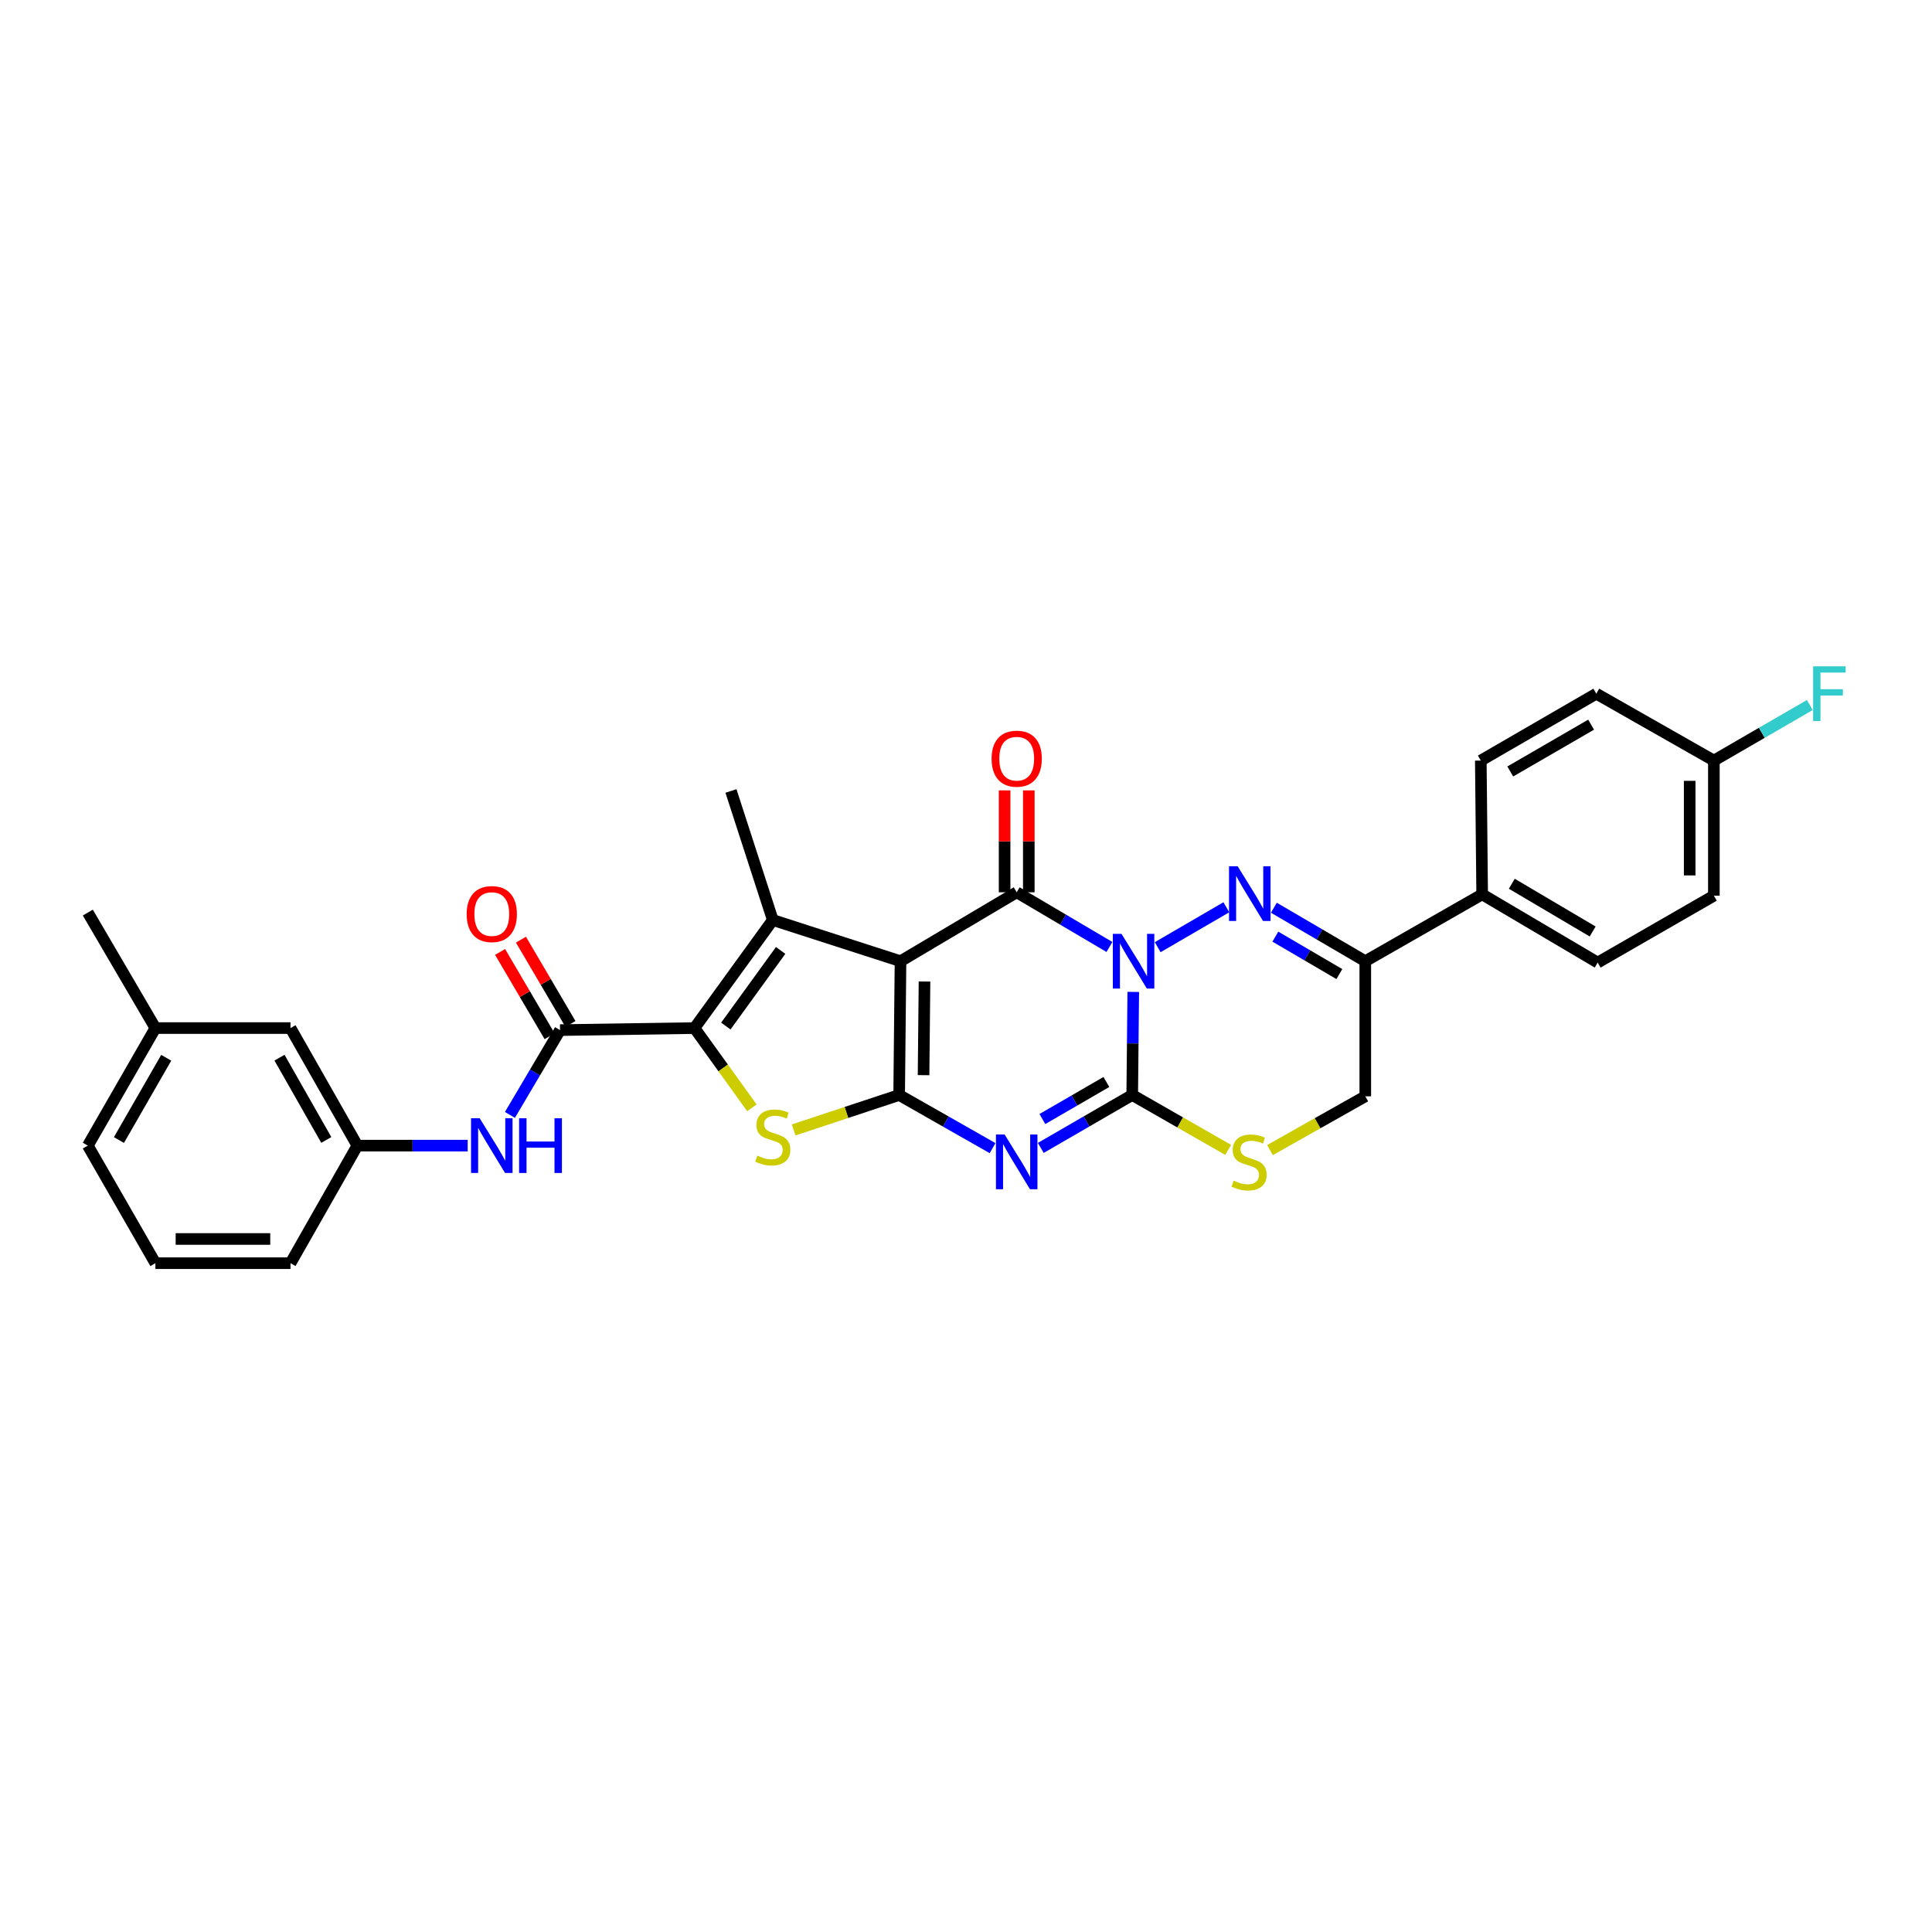 <?xml version='1.0' encoding='iso-8859-1'?>
<svg version='1.1' baseProfile='full'
              xmlns='http://www.w3.org/2000/svg'
                      xmlns:rdkit='http://www.rdkit.org/xml'
                      xmlns:xlink='http://www.w3.org/1999/xlink'
                  xml:space='preserve'
width='1000px' height='1000px' viewBox='0 0 1000 1000'>
<!-- END OF HEADER -->
<rect style='opacity:1.0;fill:#FFFFFF;stroke:none' width='1000' height='1000' x='0' y='0'> </rect>
<path class='bond-2' d='M 574.243,490.151 L 550.243,475.997' style='fill:none;fill-rule:evenodd;stroke:#0000FF;stroke-width:6px;stroke-linecap:butt;stroke-linejoin:miter;stroke-opacity:1' />
<path class='bond-2' d='M 550.243,475.997 L 526.243,461.842' style='fill:none;fill-rule:evenodd;stroke:#000000;stroke-width:6px;stroke-linecap:butt;stroke-linejoin:miter;stroke-opacity:1' />
<path class='bond-3' d='M 586.577,513.412 L 586.306,540.088' style='fill:none;fill-rule:evenodd;stroke:#0000FF;stroke-width:6px;stroke-linecap:butt;stroke-linejoin:miter;stroke-opacity:1' />
<path class='bond-3' d='M 586.306,540.088 L 586.036,566.764' style='fill:none;fill-rule:evenodd;stroke:#000000;stroke-width:6px;stroke-linecap:butt;stroke-linejoin:miter;stroke-opacity:1' />
<path class='bond-5' d='M 599.218,490.264 L 634.76,469.593' style='fill:none;fill-rule:evenodd;stroke:#0000FF;stroke-width:6px;stroke-linecap:butt;stroke-linejoin:miter;stroke-opacity:1' />
<path class='bond-0' d='M 466.103,497.521 L 526.243,461.842' style='fill:none;fill-rule:evenodd;stroke:#000000;stroke-width:6px;stroke-linecap:butt;stroke-linejoin:miter;stroke-opacity:1' />
<path class='bond-6' d='M 466.103,497.521 L 399.999,476.199' style='fill:none;fill-rule:evenodd;stroke:#000000;stroke-width:6px;stroke-linecap:butt;stroke-linejoin:miter;stroke-opacity:1' />
<path class='bond-32' d='M 466.103,497.521 L 465.4,566.764' style='fill:none;fill-rule:evenodd;stroke:#000000;stroke-width:6px;stroke-linecap:butt;stroke-linejoin:miter;stroke-opacity:1' />
<path class='bond-32' d='M 478.523,508.035 L 478.031,556.505' style='fill:none;fill-rule:evenodd;stroke:#000000;stroke-width:6px;stroke-linecap:butt;stroke-linejoin:miter;stroke-opacity:1' />
<path class='bond-1' d='M 465.4,566.764 L 489.577,580.518' style='fill:none;fill-rule:evenodd;stroke:#000000;stroke-width:6px;stroke-linecap:butt;stroke-linejoin:miter;stroke-opacity:1' />
<path class='bond-1' d='M 489.577,580.518 L 513.753,594.273' style='fill:none;fill-rule:evenodd;stroke:#0000FF;stroke-width:6px;stroke-linecap:butt;stroke-linejoin:miter;stroke-opacity:1' />
<path class='bond-8' d='M 465.4,566.764 L 438.1,575.81' style='fill:none;fill-rule:evenodd;stroke:#000000;stroke-width:6px;stroke-linecap:butt;stroke-linejoin:miter;stroke-opacity:1' />
<path class='bond-8' d='M 438.1,575.81 L 410.801,584.855' style='fill:none;fill-rule:evenodd;stroke:#CCCC00;stroke-width:6px;stroke-linecap:butt;stroke-linejoin:miter;stroke-opacity:1' />
<path class='bond-13' d='M 532.506,461.842 L 532.506,435.473' style='fill:none;fill-rule:evenodd;stroke:#000000;stroke-width:6px;stroke-linecap:butt;stroke-linejoin:miter;stroke-opacity:1' />
<path class='bond-13' d='M 532.506,435.473 L 532.506,409.104' style='fill:none;fill-rule:evenodd;stroke:#FF0000;stroke-width:6px;stroke-linecap:butt;stroke-linejoin:miter;stroke-opacity:1' />
<path class='bond-13' d='M 519.98,461.842 L 519.98,435.473' style='fill:none;fill-rule:evenodd;stroke:#000000;stroke-width:6px;stroke-linecap:butt;stroke-linejoin:miter;stroke-opacity:1' />
<path class='bond-13' d='M 519.98,435.473 L 519.98,409.104' style='fill:none;fill-rule:evenodd;stroke:#FF0000;stroke-width:6px;stroke-linecap:butt;stroke-linejoin:miter;stroke-opacity:1' />
<path class='bond-4' d='M 586.036,566.764 L 562.373,580.463' style='fill:none;fill-rule:evenodd;stroke:#000000;stroke-width:6px;stroke-linecap:butt;stroke-linejoin:miter;stroke-opacity:1' />
<path class='bond-4' d='M 562.373,580.463 L 538.71,594.161' style='fill:none;fill-rule:evenodd;stroke:#0000FF;stroke-width:6px;stroke-linecap:butt;stroke-linejoin:miter;stroke-opacity:1' />
<path class='bond-4' d='M 572.661,560.033 L 556.097,569.622' style='fill:none;fill-rule:evenodd;stroke:#000000;stroke-width:6px;stroke-linecap:butt;stroke-linejoin:miter;stroke-opacity:1' />
<path class='bond-4' d='M 556.097,569.622 L 539.533,579.211' style='fill:none;fill-rule:evenodd;stroke:#0000FF;stroke-width:6px;stroke-linecap:butt;stroke-linejoin:miter;stroke-opacity:1' />
<path class='bond-11' d='M 586.036,566.764 L 610.872,580.975' style='fill:none;fill-rule:evenodd;stroke:#000000;stroke-width:6px;stroke-linecap:butt;stroke-linejoin:miter;stroke-opacity:1' />
<path class='bond-11' d='M 610.872,580.975 L 635.708,595.186' style='fill:none;fill-rule:evenodd;stroke:#CCCC00;stroke-width:6px;stroke-linecap:butt;stroke-linejoin:miter;stroke-opacity:1' />
<path class='bond-10' d='M 659.351,469.841 L 683.011,483.681' style='fill:none;fill-rule:evenodd;stroke:#0000FF;stroke-width:6px;stroke-linecap:butt;stroke-linejoin:miter;stroke-opacity:1' />
<path class='bond-10' d='M 683.011,483.681 L 706.671,497.521' style='fill:none;fill-rule:evenodd;stroke:#000000;stroke-width:6px;stroke-linecap:butt;stroke-linejoin:miter;stroke-opacity:1' />
<path class='bond-10' d='M 660.124,484.805 L 676.686,494.493' style='fill:none;fill-rule:evenodd;stroke:#0000FF;stroke-width:6px;stroke-linecap:butt;stroke-linejoin:miter;stroke-opacity:1' />
<path class='bond-10' d='M 676.686,494.493 L 693.248,504.182' style='fill:none;fill-rule:evenodd;stroke:#000000;stroke-width:6px;stroke-linecap:butt;stroke-linejoin:miter;stroke-opacity:1' />
<path class='bond-7' d='M 399.999,476.199 L 359.462,532.129' style='fill:none;fill-rule:evenodd;stroke:#000000;stroke-width:6px;stroke-linecap:butt;stroke-linejoin:miter;stroke-opacity:1' />
<path class='bond-7' d='M 404.061,491.939 L 375.685,531.09' style='fill:none;fill-rule:evenodd;stroke:#000000;stroke-width:6px;stroke-linecap:butt;stroke-linejoin:miter;stroke-opacity:1' />
<path class='bond-20' d='M 399.999,476.199 L 378.342,409.406' style='fill:none;fill-rule:evenodd;stroke:#000000;stroke-width:6px;stroke-linecap:butt;stroke-linejoin:miter;stroke-opacity:1' />
<path class='bond-9' d='M 359.462,532.129 L 289.871,533.18' style='fill:none;fill-rule:evenodd;stroke:#000000;stroke-width:6px;stroke-linecap:butt;stroke-linejoin:miter;stroke-opacity:1' />
<path class='bond-33' d='M 359.462,532.129 L 374.323,552.771' style='fill:none;fill-rule:evenodd;stroke:#000000;stroke-width:6px;stroke-linecap:butt;stroke-linejoin:miter;stroke-opacity:1' />
<path class='bond-33' d='M 374.323,552.771 L 389.184,573.413' style='fill:none;fill-rule:evenodd;stroke:#CCCC00;stroke-width:6px;stroke-linecap:butt;stroke-linejoin:miter;stroke-opacity:1' />
<path class='bond-12' d='M 289.871,533.18 L 276.905,555.128' style='fill:none;fill-rule:evenodd;stroke:#000000;stroke-width:6px;stroke-linecap:butt;stroke-linejoin:miter;stroke-opacity:1' />
<path class='bond-12' d='M 276.905,555.128 L 263.938,577.076' style='fill:none;fill-rule:evenodd;stroke:#0000FF;stroke-width:6px;stroke-linecap:butt;stroke-linejoin:miter;stroke-opacity:1' />
<path class='bond-16' d='M 295.272,530.008 L 282.456,508.189' style='fill:none;fill-rule:evenodd;stroke:#000000;stroke-width:6px;stroke-linecap:butt;stroke-linejoin:miter;stroke-opacity:1' />
<path class='bond-16' d='M 282.456,508.189 L 269.641,486.371' style='fill:none;fill-rule:evenodd;stroke:#FF0000;stroke-width:6px;stroke-linecap:butt;stroke-linejoin:miter;stroke-opacity:1' />
<path class='bond-16' d='M 284.471,536.352 L 271.655,514.533' style='fill:none;fill-rule:evenodd;stroke:#000000;stroke-width:6px;stroke-linecap:butt;stroke-linejoin:miter;stroke-opacity:1' />
<path class='bond-16' d='M 271.655,514.533 L 258.84,492.715' style='fill:none;fill-rule:evenodd;stroke:#FF0000;stroke-width:6px;stroke-linecap:butt;stroke-linejoin:miter;stroke-opacity:1' />
<path class='bond-14' d='M 706.671,497.521 L 706.671,567.453' style='fill:none;fill-rule:evenodd;stroke:#000000;stroke-width:6px;stroke-linecap:butt;stroke-linejoin:miter;stroke-opacity:1' />
<path class='bond-15' d='M 706.671,497.521 L 767.166,462.914' style='fill:none;fill-rule:evenodd;stroke:#000000;stroke-width:6px;stroke-linecap:butt;stroke-linejoin:miter;stroke-opacity:1' />
<path class='bond-31' d='M 657.337,595.283 L 682.004,581.368' style='fill:none;fill-rule:evenodd;stroke:#CCCC00;stroke-width:6px;stroke-linecap:butt;stroke-linejoin:miter;stroke-opacity:1' />
<path class='bond-31' d='M 682.004,581.368 L 706.671,567.453' style='fill:none;fill-rule:evenodd;stroke:#000000;stroke-width:6px;stroke-linecap:butt;stroke-linejoin:miter;stroke-opacity:1' />
<path class='bond-17' d='M 242.068,592.972 L 213.519,592.972' style='fill:none;fill-rule:evenodd;stroke:#0000FF;stroke-width:6px;stroke-linecap:butt;stroke-linejoin:miter;stroke-opacity:1' />
<path class='bond-17' d='M 213.519,592.972 L 184.97,592.972' style='fill:none;fill-rule:evenodd;stroke:#000000;stroke-width:6px;stroke-linecap:butt;stroke-linejoin:miter;stroke-opacity:1' />
<path class='bond-18' d='M 767.166,462.914 L 826.959,498.224' style='fill:none;fill-rule:evenodd;stroke:#000000;stroke-width:6px;stroke-linecap:butt;stroke-linejoin:miter;stroke-opacity:1' />
<path class='bond-18' d='M 782.505,457.424 L 824.36,482.142' style='fill:none;fill-rule:evenodd;stroke:#000000;stroke-width:6px;stroke-linecap:butt;stroke-linejoin:miter;stroke-opacity:1' />
<path class='bond-19' d='M 767.166,462.914 L 766.463,393.671' style='fill:none;fill-rule:evenodd;stroke:#000000;stroke-width:6px;stroke-linecap:butt;stroke-linejoin:miter;stroke-opacity:1' />
<path class='bond-21' d='M 184.97,592.972 L 150.363,532.129' style='fill:none;fill-rule:evenodd;stroke:#000000;stroke-width:6px;stroke-linecap:butt;stroke-linejoin:miter;stroke-opacity:1' />
<path class='bond-21' d='M 168.891,590.039 L 144.666,547.448' style='fill:none;fill-rule:evenodd;stroke:#000000;stroke-width:6px;stroke-linecap:butt;stroke-linejoin:miter;stroke-opacity:1' />
<path class='bond-28' d='M 184.97,592.972 L 150.363,653.822' style='fill:none;fill-rule:evenodd;stroke:#000000;stroke-width:6px;stroke-linecap:butt;stroke-linejoin:miter;stroke-opacity:1' />
<path class='bond-24' d='M 826.959,498.224 L 887.099,463.603' style='fill:none;fill-rule:evenodd;stroke:#000000;stroke-width:6px;stroke-linecap:butt;stroke-linejoin:miter;stroke-opacity:1' />
<path class='bond-23' d='M 766.463,393.671 L 826.249,359.05' style='fill:none;fill-rule:evenodd;stroke:#000000;stroke-width:6px;stroke-linecap:butt;stroke-linejoin:miter;stroke-opacity:1' />
<path class='bond-23' d='M 781.709,399.318 L 823.558,375.083' style='fill:none;fill-rule:evenodd;stroke:#000000;stroke-width:6px;stroke-linecap:butt;stroke-linejoin:miter;stroke-opacity:1' />
<path class='bond-26' d='M 150.363,532.129 L 80.431,532.129' style='fill:none;fill-rule:evenodd;stroke:#000000;stroke-width:6px;stroke-linecap:butt;stroke-linejoin:miter;stroke-opacity:1' />
<path class='bond-22' d='M 887.099,393.671 L 826.249,359.05' style='fill:none;fill-rule:evenodd;stroke:#000000;stroke-width:6px;stroke-linecap:butt;stroke-linejoin:miter;stroke-opacity:1' />
<path class='bond-25' d='M 887.099,393.671 L 911.922,379.298' style='fill:none;fill-rule:evenodd;stroke:#000000;stroke-width:6px;stroke-linecap:butt;stroke-linejoin:miter;stroke-opacity:1' />
<path class='bond-25' d='M 911.922,379.298 L 936.744,364.925' style='fill:none;fill-rule:evenodd;stroke:#33CCCC;stroke-width:6px;stroke-linecap:butt;stroke-linejoin:miter;stroke-opacity:1' />
<path class='bond-34' d='M 887.099,393.671 L 887.099,463.603' style='fill:none;fill-rule:evenodd;stroke:#000000;stroke-width:6px;stroke-linecap:butt;stroke-linejoin:miter;stroke-opacity:1' />
<path class='bond-34' d='M 874.573,404.161 L 874.573,453.113' style='fill:none;fill-rule:evenodd;stroke:#000000;stroke-width:6px;stroke-linecap:butt;stroke-linejoin:miter;stroke-opacity:1' />
<path class='bond-30' d='M 80.431,532.129 L 45.455,472.35' style='fill:none;fill-rule:evenodd;stroke:#000000;stroke-width:6px;stroke-linecap:butt;stroke-linejoin:miter;stroke-opacity:1' />
<path class='bond-35' d='M 80.431,532.129 L 45.455,592.972' style='fill:none;fill-rule:evenodd;stroke:#000000;stroke-width:6px;stroke-linecap:butt;stroke-linejoin:miter;stroke-opacity:1' />
<path class='bond-35' d='M 86.044,547.498 L 61.561,590.088' style='fill:none;fill-rule:evenodd;stroke:#000000;stroke-width:6px;stroke-linecap:butt;stroke-linejoin:miter;stroke-opacity:1' />
<path class='bond-27' d='M 80.431,653.822 L 150.363,653.822' style='fill:none;fill-rule:evenodd;stroke:#000000;stroke-width:6px;stroke-linecap:butt;stroke-linejoin:miter;stroke-opacity:1' />
<path class='bond-27' d='M 90.921,641.296 L 139.873,641.296' style='fill:none;fill-rule:evenodd;stroke:#000000;stroke-width:6px;stroke-linecap:butt;stroke-linejoin:miter;stroke-opacity:1' />
<path class='bond-29' d='M 80.431,653.822 L 45.455,592.972' style='fill:none;fill-rule:evenodd;stroke:#000000;stroke-width:6px;stroke-linecap:butt;stroke-linejoin:miter;stroke-opacity:1' />
<path  class='atom-0' d='M 580.478 483.361
L 589.758 498.361
Q 590.678 499.841, 592.158 502.521
Q 593.638 505.201, 593.718 505.361
L 593.718 483.361
L 597.478 483.361
L 597.478 511.681
L 593.598 511.681
L 583.638 495.281
Q 582.478 493.361, 581.238 491.161
Q 580.038 488.961, 579.678 488.281
L 579.678 511.681
L 575.998 511.681
L 575.998 483.361
L 580.478 483.361
' fill='#0000FF'/>
<path  class='atom-5' d='M 519.983 587.219
L 529.263 602.219
Q 530.183 603.699, 531.663 606.379
Q 533.143 609.059, 533.223 609.219
L 533.223 587.219
L 536.983 587.219
L 536.983 615.539
L 533.103 615.539
L 523.143 599.139
Q 521.983 597.219, 520.743 595.019
Q 519.543 592.819, 519.183 592.139
L 519.183 615.539
L 515.503 615.539
L 515.503 587.219
L 519.983 587.219
' fill='#0000FF'/>
<path  class='atom-6' d='M 640.619 448.385
L 649.899 463.385
Q 650.819 464.865, 652.299 467.545
Q 653.779 470.225, 653.859 470.385
L 653.859 448.385
L 657.619 448.385
L 657.619 476.705
L 653.739 476.705
L 643.779 460.305
Q 642.619 458.385, 641.379 456.185
Q 640.179 453.985, 639.819 453.305
L 639.819 476.705
L 636.139 476.705
L 636.139 448.385
L 640.619 448.385
' fill='#0000FF'/>
<path  class='atom-9' d='M 391.999 598.155
Q 392.319 598.275, 393.639 598.835
Q 394.959 599.395, 396.399 599.755
Q 397.879 600.075, 399.319 600.075
Q 401.999 600.075, 403.559 598.795
Q 405.119 597.475, 405.119 595.195
Q 405.119 593.635, 404.319 592.675
Q 403.559 591.715, 402.359 591.195
Q 401.159 590.675, 399.159 590.075
Q 396.639 589.315, 395.119 588.595
Q 393.639 587.875, 392.559 586.355
Q 391.519 584.835, 391.519 582.275
Q 391.519 578.715, 393.919 576.515
Q 396.359 574.315, 401.159 574.315
Q 404.439 574.315, 408.159 575.875
L 407.239 578.955
Q 403.839 577.555, 401.279 577.555
Q 398.519 577.555, 396.999 578.715
Q 395.479 579.835, 395.519 581.795
Q 395.519 583.315, 396.279 584.235
Q 397.079 585.155, 398.199 585.675
Q 399.359 586.195, 401.279 586.795
Q 403.839 587.595, 405.359 588.395
Q 406.879 589.195, 407.959 590.835
Q 409.079 592.435, 409.079 595.195
Q 409.079 599.115, 406.439 601.235
Q 403.839 603.315, 399.479 603.315
Q 396.959 603.315, 395.039 602.755
Q 393.159 602.235, 390.919 601.315
L 391.999 598.155
' fill='#CCCC00'/>
<path  class='atom-12' d='M 638.531 611.099
Q 638.851 611.219, 640.171 611.779
Q 641.491 612.339, 642.931 612.699
Q 644.411 613.019, 645.851 613.019
Q 648.531 613.019, 650.091 611.739
Q 651.651 610.419, 651.651 608.139
Q 651.651 606.579, 650.851 605.619
Q 650.091 604.659, 648.891 604.139
Q 647.691 603.619, 645.691 603.019
Q 643.171 602.259, 641.651 601.539
Q 640.171 600.819, 639.091 599.299
Q 638.051 597.779, 638.051 595.219
Q 638.051 591.659, 640.451 589.459
Q 642.891 587.259, 647.691 587.259
Q 650.971 587.259, 654.691 588.819
L 653.771 591.899
Q 650.371 590.499, 647.811 590.499
Q 645.051 590.499, 643.531 591.659
Q 642.011 592.779, 642.051 594.739
Q 642.051 596.259, 642.811 597.179
Q 643.611 598.099, 644.731 598.619
Q 645.891 599.139, 647.811 599.739
Q 650.371 600.539, 651.891 601.339
Q 653.411 602.139, 654.491 603.779
Q 655.611 605.379, 655.611 608.139
Q 655.611 612.059, 652.971 614.179
Q 650.371 616.259, 646.011 616.259
Q 643.491 616.259, 641.571 615.699
Q 639.691 615.179, 637.451 614.259
L 638.531 611.099
' fill='#CCCC00'/>
<path  class='atom-13' d='M 248.287 578.812
L 257.567 593.812
Q 258.487 595.292, 259.967 597.972
Q 261.447 600.652, 261.527 600.812
L 261.527 578.812
L 265.287 578.812
L 265.287 607.132
L 261.407 607.132
L 251.447 590.732
Q 250.287 588.812, 249.047 586.612
Q 247.847 584.412, 247.487 583.732
L 247.487 607.132
L 243.807 607.132
L 243.807 578.812
L 248.287 578.812
' fill='#0000FF'/>
<path  class='atom-13' d='M 268.687 578.812
L 272.527 578.812
L 272.527 590.852
L 287.007 590.852
L 287.007 578.812
L 290.847 578.812
L 290.847 607.132
L 287.007 607.132
L 287.007 594.052
L 272.527 594.052
L 272.527 607.132
L 268.687 607.132
L 268.687 578.812
' fill='#0000FF'/>
<path  class='atom-14' d='M 513.243 392.693
Q 513.243 385.893, 516.603 382.093
Q 519.963 378.293, 526.243 378.293
Q 532.523 378.293, 535.883 382.093
Q 539.243 385.893, 539.243 392.693
Q 539.243 399.573, 535.843 403.493
Q 532.443 407.373, 526.243 407.373
Q 520.003 407.373, 516.603 403.493
Q 513.243 399.613, 513.243 392.693
M 526.243 404.173
Q 530.563 404.173, 532.883 401.293
Q 535.243 398.373, 535.243 392.693
Q 535.243 387.133, 532.883 384.333
Q 530.563 381.493, 526.243 381.493
Q 521.923 381.493, 519.563 384.293
Q 517.243 387.093, 517.243 392.693
Q 517.243 398.413, 519.563 401.293
Q 521.923 404.173, 526.243 404.173
' fill='#FF0000'/>
<path  class='atom-17' d='M 241.547 473.119
Q 241.547 466.319, 244.907 462.519
Q 248.267 458.719, 254.547 458.719
Q 260.827 458.719, 264.187 462.519
Q 267.547 466.319, 267.547 473.119
Q 267.547 479.999, 264.147 483.919
Q 260.747 487.799, 254.547 487.799
Q 248.307 487.799, 244.907 483.919
Q 241.547 480.039, 241.547 473.119
M 254.547 484.599
Q 258.867 484.599, 261.187 481.719
Q 263.547 478.799, 263.547 473.119
Q 263.547 467.559, 261.187 464.759
Q 258.867 461.919, 254.547 461.919
Q 250.227 461.919, 247.867 464.719
Q 245.547 467.519, 245.547 473.119
Q 245.547 478.839, 247.867 481.719
Q 250.227 484.599, 254.547 484.599
' fill='#FF0000'/>
<path  class='atom-26' d='M 938.471 344.89
L 955.311 344.89
L 955.311 348.13
L 942.271 348.13
L 942.271 356.73
L 953.871 356.73
L 953.871 360.01
L 942.271 360.01
L 942.271 373.21
L 938.471 373.21
L 938.471 344.89
' fill='#33CCCC'/>
</svg>
